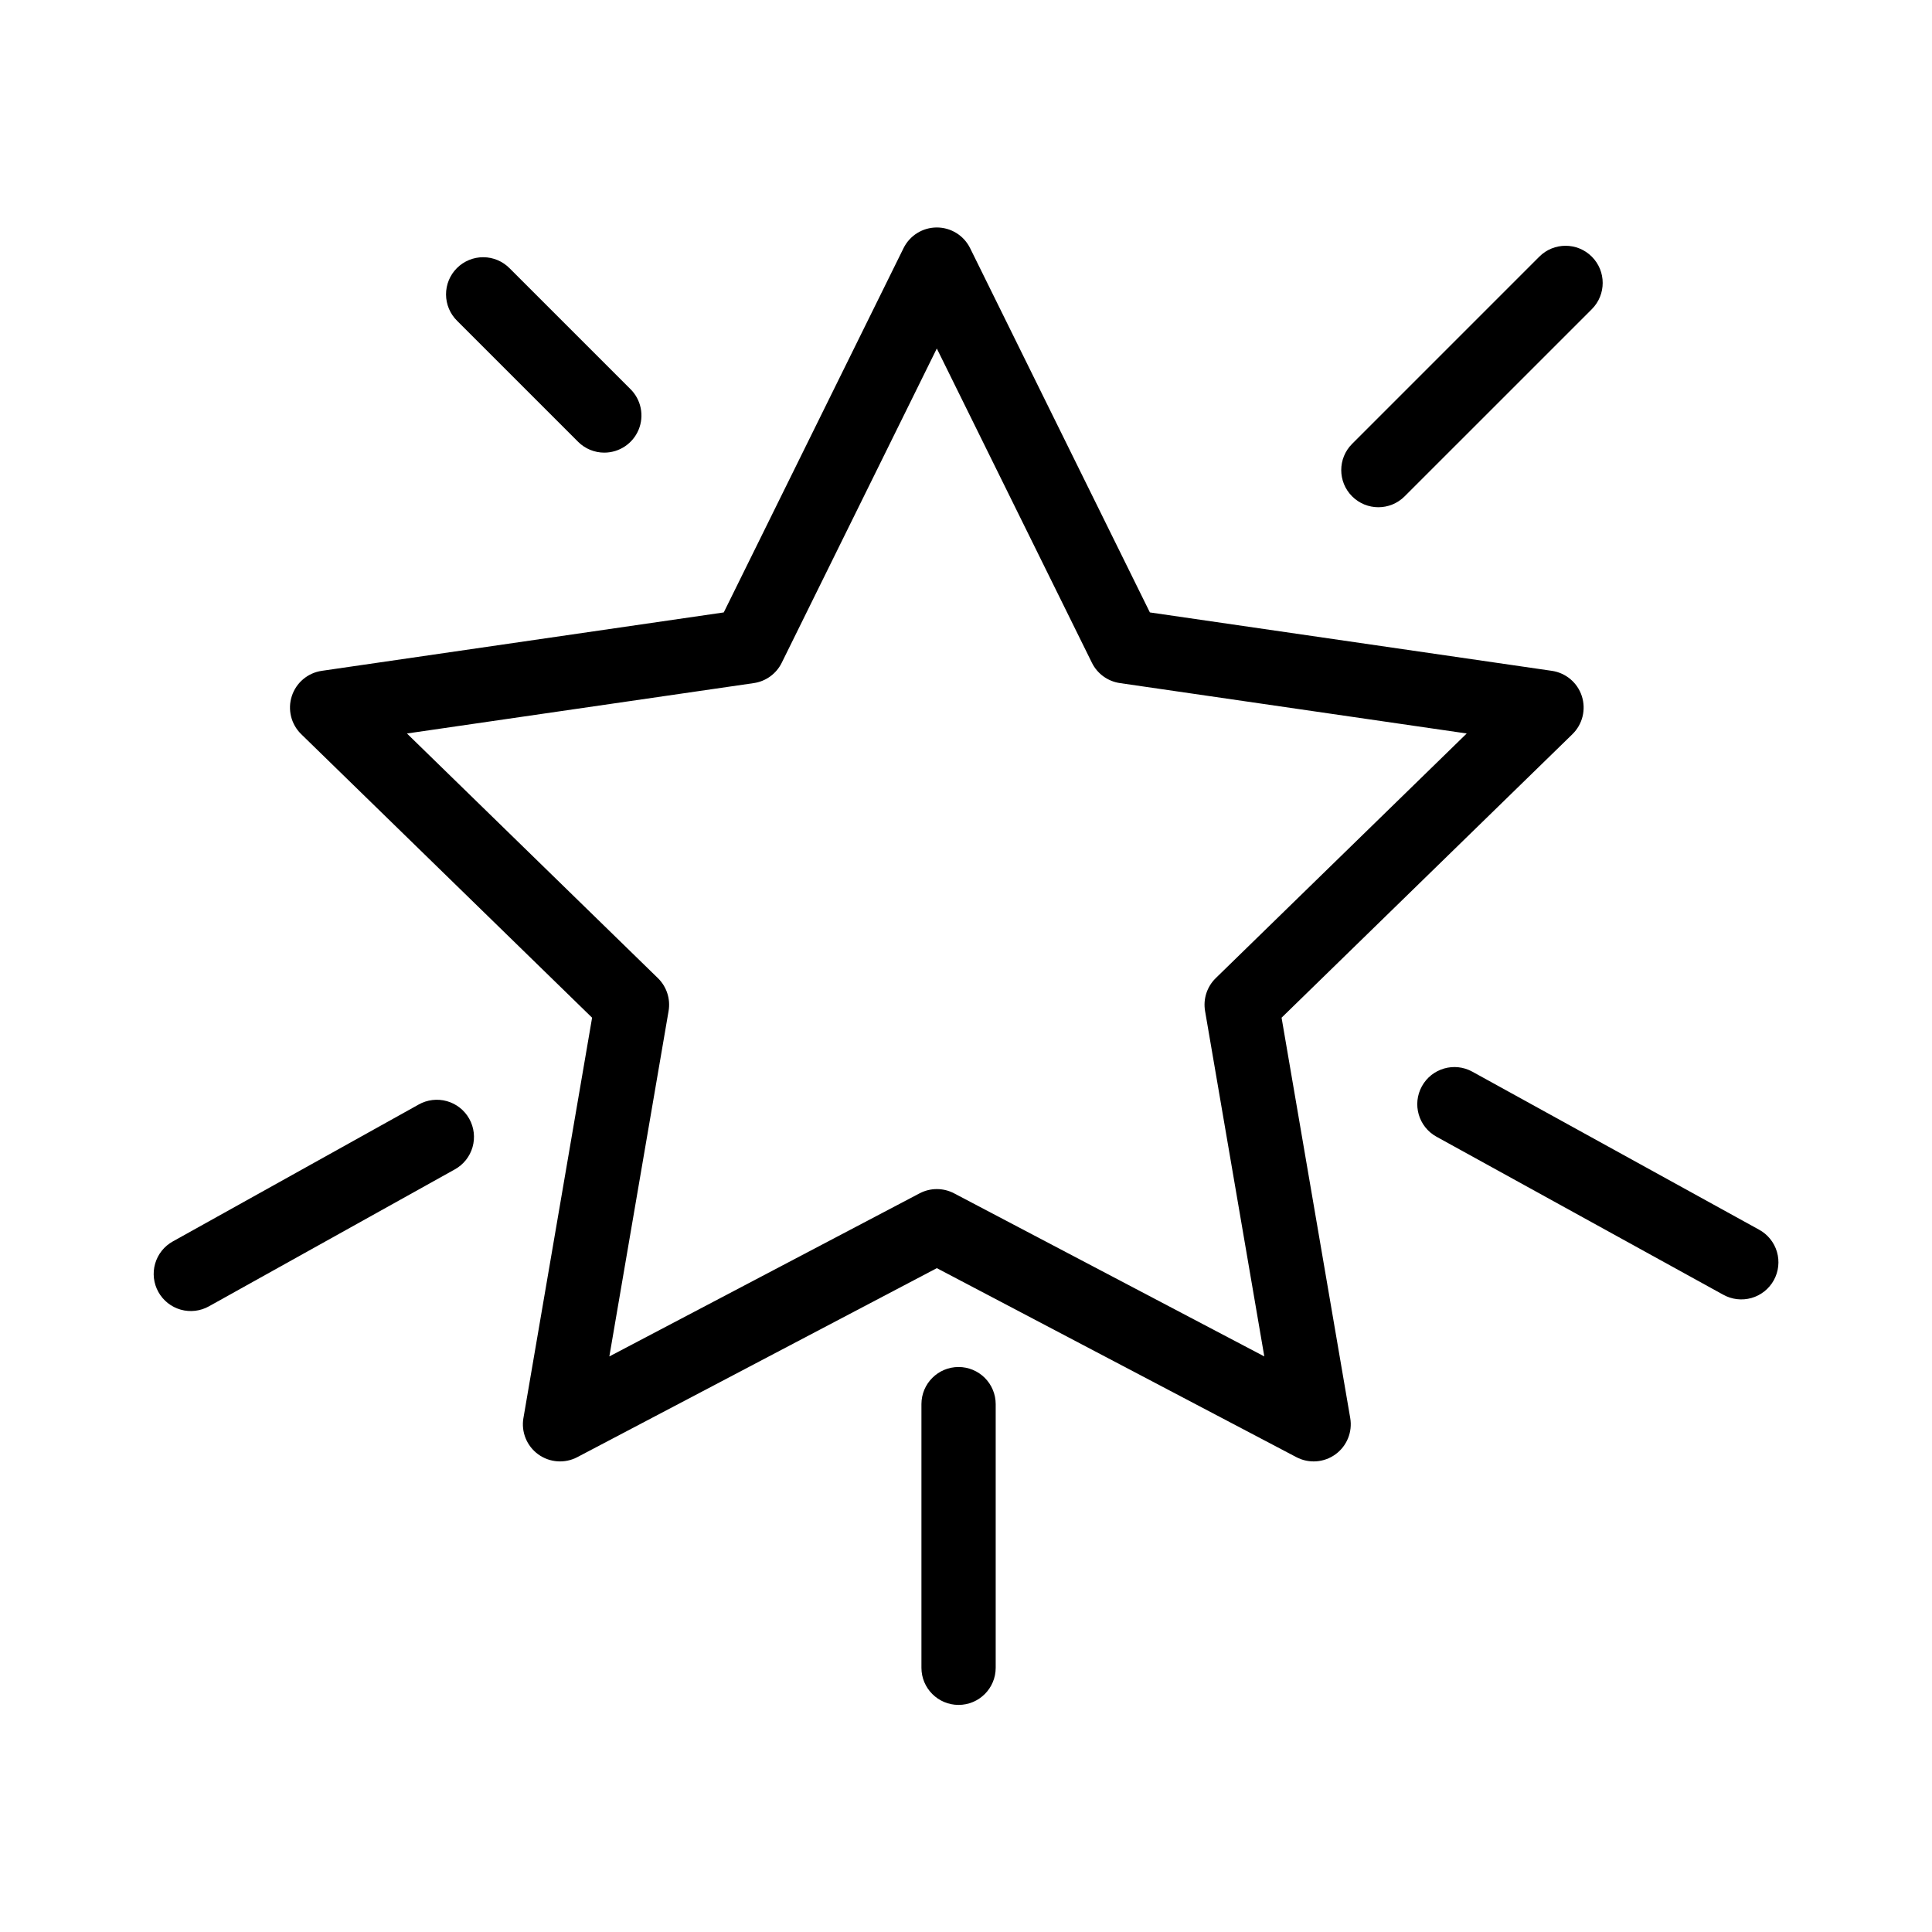 <?xml version="1.0" encoding="UTF-8"?>
<!-- The Best Svg Icon site in the world: iconSvg.co, Visit us! https://iconsvg.co -->
<svg fill="#000000" width="800px" height="800px" version="1.1" viewBox="144 144 512 512" xmlns="http://www.w3.org/2000/svg">
 <g>
  <path d="m483.63 413.7 77.082-75.137v-0.004c2.68-2.613 3.644-6.523 2.488-10.086s-4.234-6.156-7.941-6.695l-106.53-15.48-47.641-96.531c-1.656-3.359-5.078-5.484-8.824-5.484-3.742 0-7.164 2.125-8.82 5.484l-47.641 96.531-106.53 15.48c-3.707 0.539-6.785 3.133-7.941 6.695-1.16 3.562-0.195 7.473 2.488 10.086l77.09 75.141-18.195 106.09h-0.004c-0.633 3.691 0.887 7.422 3.918 9.625 3.027 2.199 7.047 2.488 10.359 0.746l95.281-50.086 95.281 50.086c3.312 1.742 7.332 1.453 10.359-0.746 3.031-2.203 4.547-5.934 3.914-9.625zm-86.777 46.551c-2.867-1.508-6.293-1.508-9.16 0l-82.211 43.219 15.699-91.543c0.547-3.191-0.512-6.449-2.828-8.711l-66.508-64.832 91.914-13.355h-0.004c3.207-0.465 5.977-2.477 7.41-5.383l41.102-83.289 41.105 83.289c1.434 2.902 4.207 4.914 7.41 5.379l91.914 13.355-66.508 64.832v0.004c-2.32 2.258-3.379 5.516-2.832 8.707l15.699 91.543z"/>
  <path d="m304.15 263.95c3.977 0 7.566-2.398 9.09-6.074 1.523-3.676 0.684-7.91-2.133-10.727l-32.039-32.035c-1.84-1.875-4.352-2.938-6.981-2.949-2.625-0.012-5.144 1.027-7.004 2.883-1.855 1.859-2.894 4.379-2.879 7.004 0.012 2.629 1.074 5.141 2.949 6.977l32.039 32.039h-0.004c1.844 1.848 4.348 2.887 6.961 2.883z"/>
  <path d="m516.24 275.54 49.609-49.605c3.84-3.844 3.84-10.074 0-13.918-3.844-3.844-10.074-3.844-13.918 0l-49.605 49.609c-3.844 3.84-3.844 10.07 0 13.914s10.074 3.844 13.914 0z"/>
  <path d="m254.92 436.73-65.105 36.254c-2.293 1.262-3.984 3.387-4.707 5.902-0.719 2.516-0.41 5.215 0.863 7.5 1.273 2.285 3.402 3.969 5.922 4.684 2.516 0.711 5.215 0.391 7.496-0.891l65.105-36.258c2.301-1.258 4.004-3.383 4.731-5.902 0.727-2.519 0.418-5.227-0.859-7.516-1.273-2.293-3.414-3.981-5.938-4.688-2.523-0.707-5.227-0.379-7.508 0.91z"/>
  <path d="m610.14 469.86-75.957-41.855c-4.762-2.625-10.746-0.891-13.367 3.867-2.625 4.762-0.891 10.746 3.867 13.367l75.957 41.855h0.004c2.285 1.285 4.992 1.605 7.516 0.887 2.523-0.719 4.656-2.418 5.922-4.715 1.266-2.297 1.562-5.008 0.824-7.523-0.742-2.519-2.457-4.637-4.766-5.883z"/>
  <path d="m398.03 506.27c-5.434 0-9.84 4.406-9.84 9.84v69.867c0 5.434 4.406 9.84 9.84 9.84s9.84-4.406 9.84-9.84v-69.867c0-2.609-1.039-5.109-2.883-6.957-1.844-1.844-4.348-2.883-6.957-2.883z"/>
 </g>
</svg>